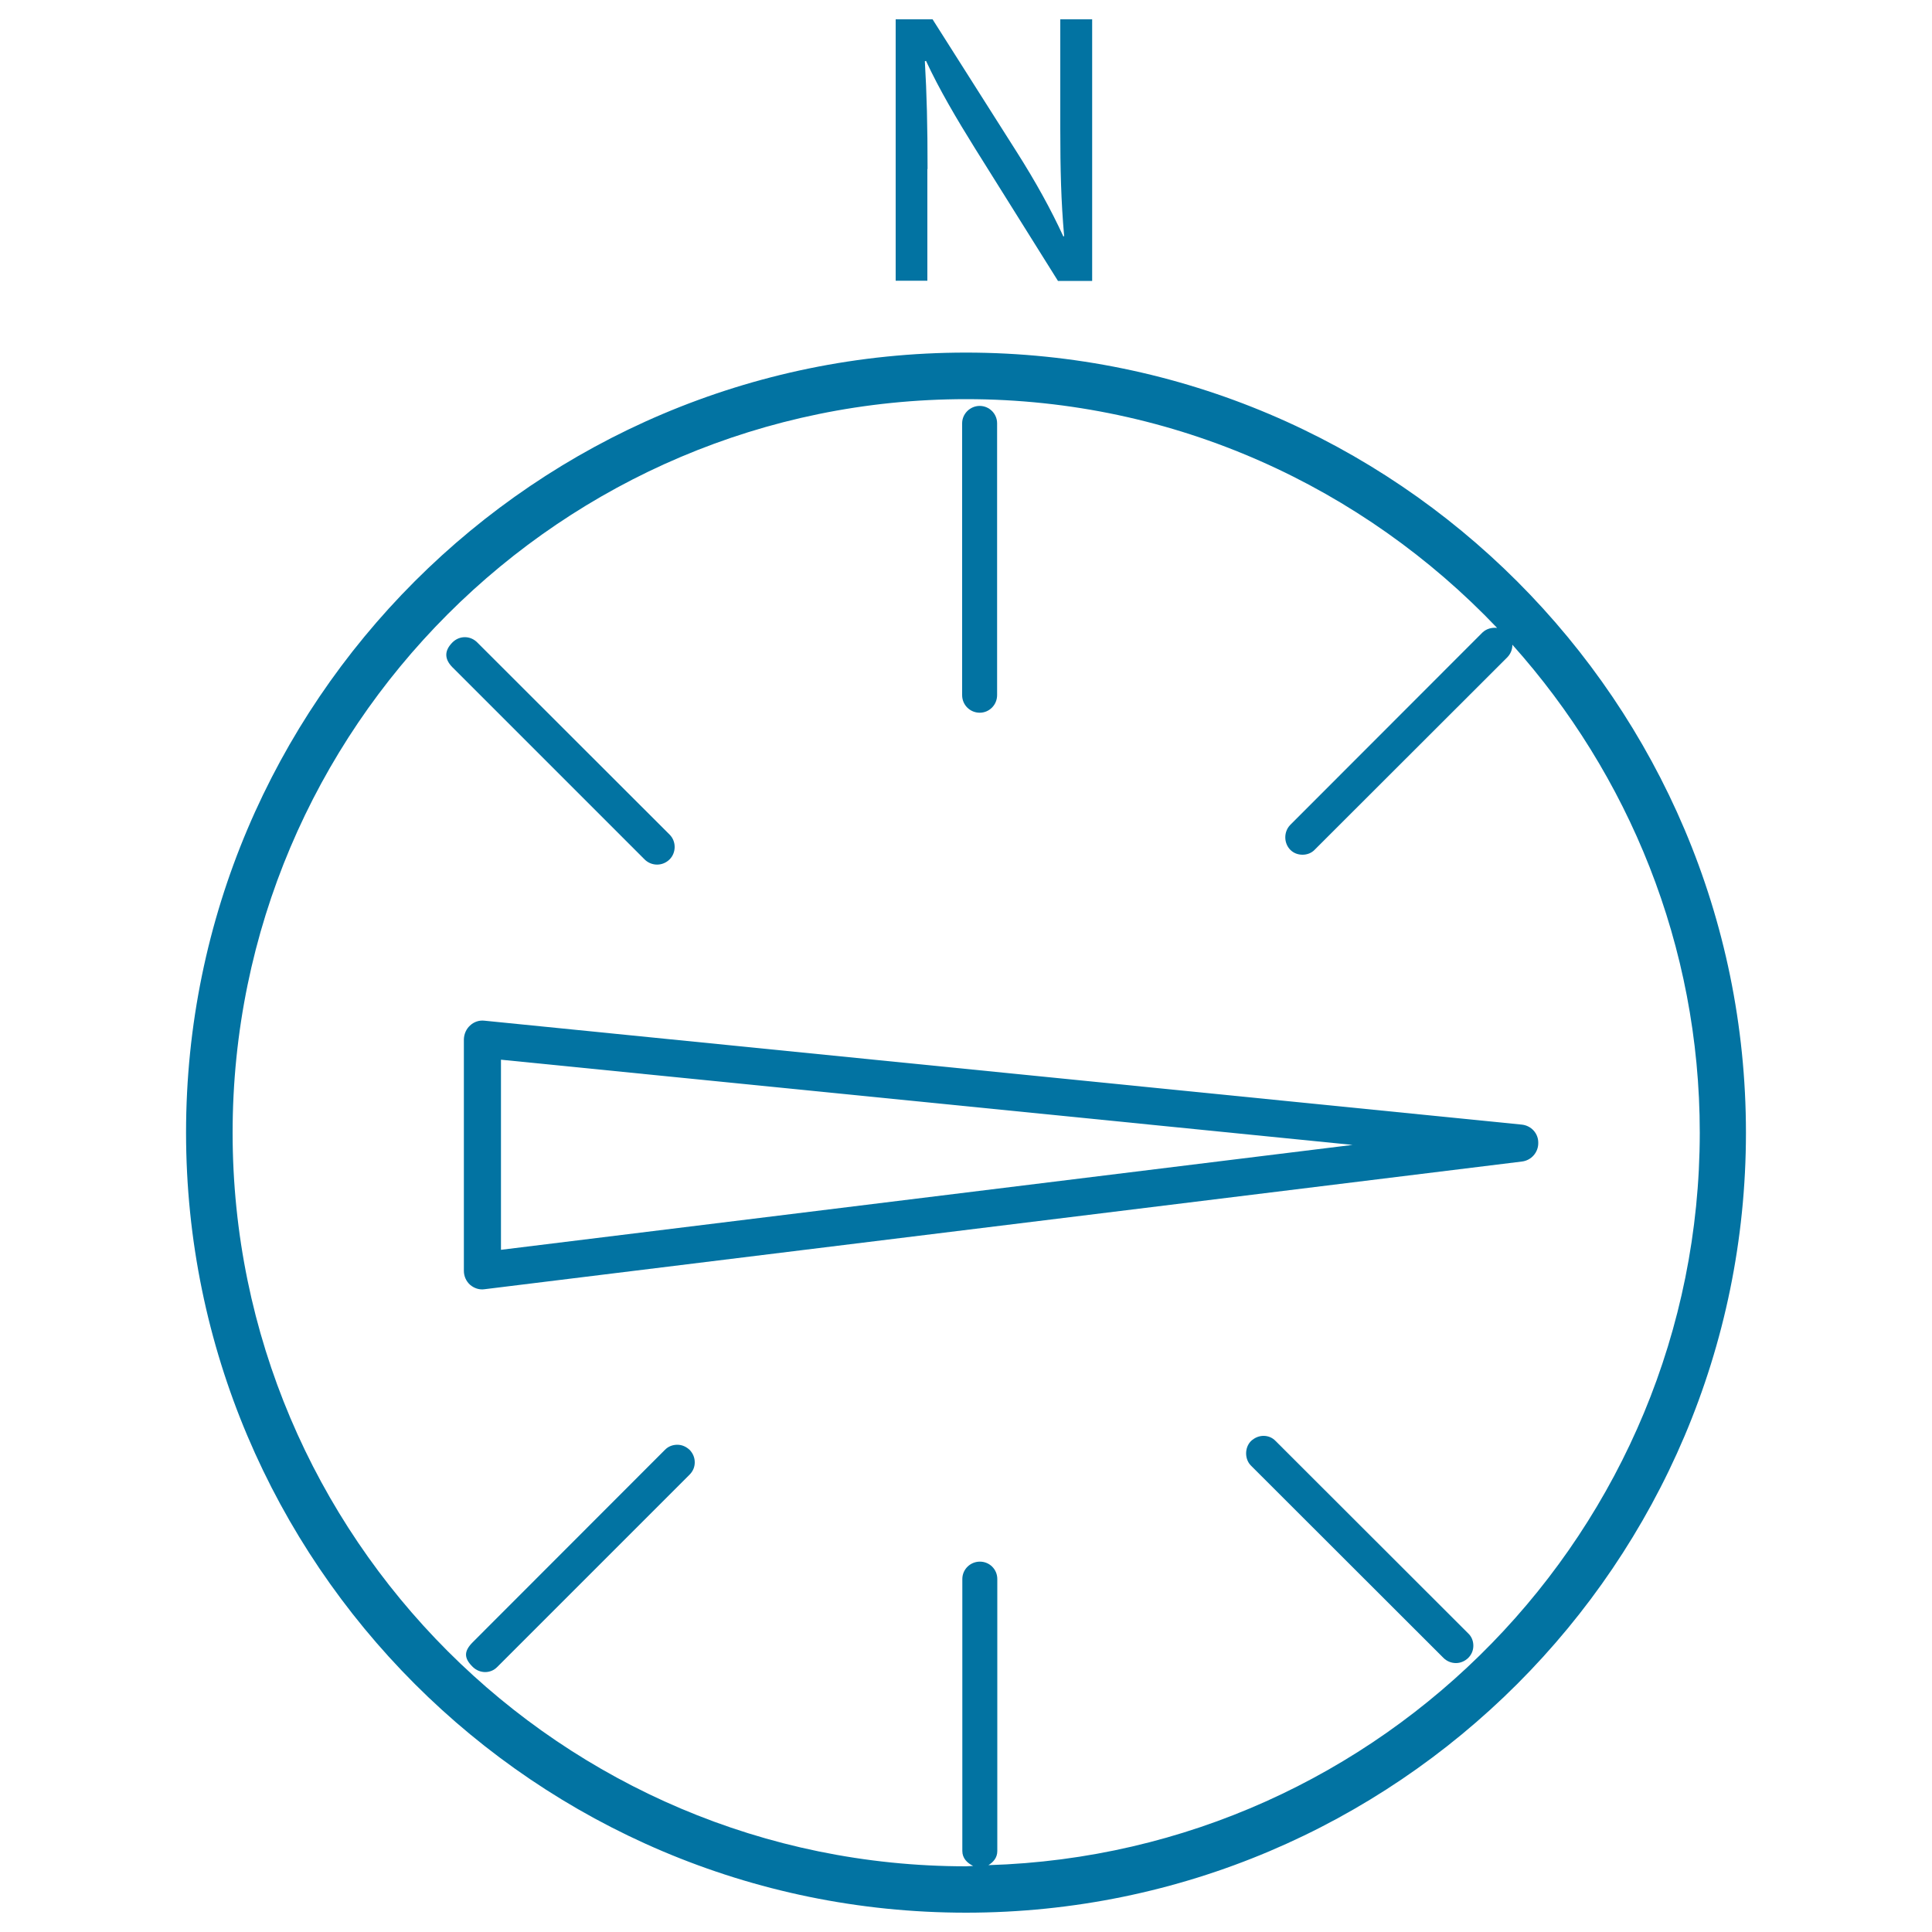 <svg xmlns="http://www.w3.org/2000/svg" viewBox="0 0 1000 1000" style="fill:#0273a2">
<title>East SVG icon</title>
<g><g><path d="M507.1,368.9c5,0,9-4.1,9-9.1V219.1c0-5-4.1-9-9-9c-5,0-9.1,4.1-9.1,9v140.7C498,364.9,502.1,368.9,507.1,368.9z"/><path d="M660.3,745.9c-1.7-1.8-3.9-2.7-6.3-2.7c-2.4,0-4.7,1-6.5,2.7c-3.3,3.3-3.4,9.3,0,12.7l99.6,99.5c1.7,1.7,4,2.7,6.5,2.7c2.4,0,4.6-1,6.3-2.6c1.8-1.8,2.7-4,2.7-6.4c0-2.4-0.9-4.7-2.6-6.3L660.3,745.9z"/><path d="M350.6,747.8c-2.5,0-4.8,0.9-6.5,2.7L244.7,850c-4.6,4.6-4.7,8.2,0,12.8c3.6,3.5,9.2,3.6,12.7,0l99.5-99.5c1.8-1.8,2.7-4,2.7-6.4c0-2.4-0.9-4.6-2.6-6.4C355.2,748.8,353,747.8,350.6,747.8z"/><path d="M346.6,444.8c1.6-1.6,2.6-3.9,2.6-6.4c0-2.4-0.9-4.7-2.6-6.4L247,332.5c-3.6-3.6-9.2-3.6-12.8,0c-4.2,4.2-4.3,8.5-0.1,12.8l99.6,99.6C337.3,448.4,343,448.4,346.6,444.8z"/><path d="M500,182.5c-222.6,0-403.7,181.1-403.7,403.7C96.3,808.9,277.4,990,500,990c222.6,0,403.7-181.1,403.7-403.7C903.7,363.7,722.6,182.6,500,182.5z M511.6,965.4c2.6-1.6,4.6-3.9,4.6-7.3l0-140.8c0-5-4-9-9-9c-5,0-9.1,4-9.1,9l0,140.8c0,3.7,2.5,6.2,5.6,7.7c-1.2,0-2.4,0.2-3.6,0.2c-209.4,0-379.7-170.4-379.7-379.7c0-209.4,170.3-379.7,379.7-379.7c108.1,0,205.6,45.7,274.8,118.4c-2.7-0.3-5.5,0.4-7.6,2.4L667.8,427c-3.4,3.5-3.4,9.4,0.1,12.9c1.6,1.6,3.8,2.5,6.3,2.5c2.4,0,4.7-0.9,6.3-2.6l99.7-99.6c1.7-1.8,2.6-4,2.6-6.4c0-0.1,0-0.1,0-0.1c60.1,67.2,97,155.6,97,252.6C879.7,791.7,715.6,959.2,511.6,965.4z"/><path d="M787.7,582.1l-537-53.8c-2.7-0.3-5.4,0.6-7.4,2.5c-2,1.8-3.1,4.4-3.2,7.1l0,119.9c0,2.8,1.2,5.4,3.2,7.2c2.1,1.8,4.8,2.7,7.5,2.3l537-66.1c4.8-0.6,8.4-4.7,8.4-9.5c0,0,0-0.1,0-0.1C796.3,586.6,792.5,582.6,787.7,582.1z M259.3,646.9v-98.4l440.8,44.1L259.3,646.9z"/><path d="M480.1,87.5c0-22.5-0.4-38.8-1.4-55.8l0.6-0.2c6.8,14.7,15.9,30.1,25.3,45.2l43,68.7h17.7V10h-16.5v56.6c0,21.1,0.4,37.6,2,55.6l-0.4,0.2c-6.4-13.9-14.2-28.1-24.3-44L482.7,10h-19.1v135.3h16.4V87.5z"/></g></g>
</svg>